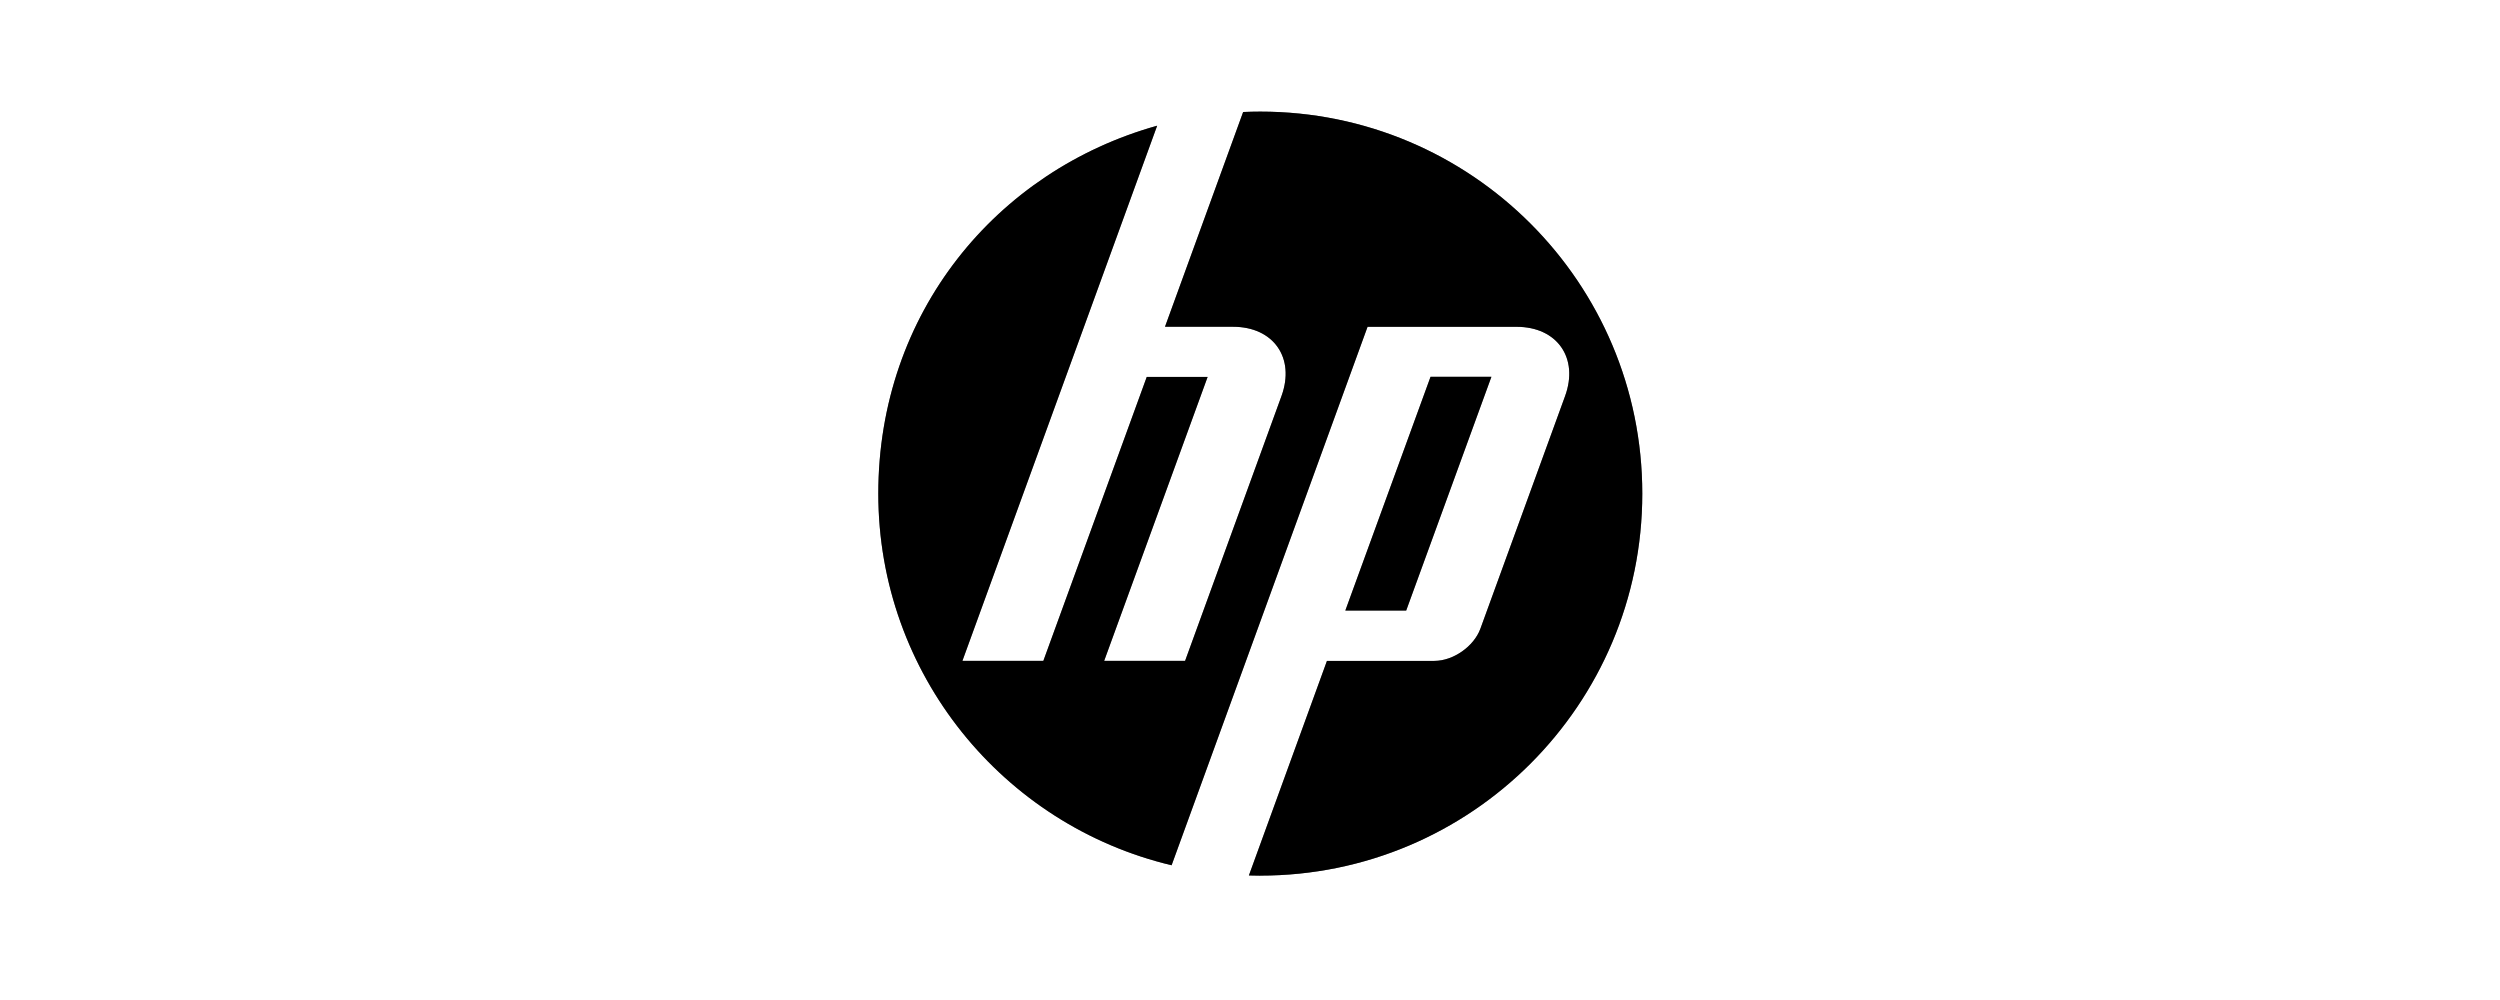 <?xml version="1.0" encoding="UTF-8"?>
<svg xmlns="http://www.w3.org/2000/svg" viewBox="0 0 500 200">
  <g id="Livello_1" data-name="Livello 1">
    <path d="m298.28,75.36h-12.17l-17.04,46.74h12.17l17.04-46.74h0Zm-46.23,99.77c-.76,0-1.52-.02-2.27-.04l15.61-42.91h21.49c3.77,0,7.91-2.9,9.2-6.44l16.94-46.53c2.77-7.62-1.59-13.85-9.7-13.85h-29.81l-25.01,68.73h0l-14.18,38.96c-33.64-8-58.66-38.24-58.66-74.33s23.6-64.58,55.77-73.58l-14.63,40.21h0l-24.32,66.82h16.19s20.68-56.78,20.68-56.78h12.17l-20.69,56.78h16.19s19.28-52.97,19.28-52.97c2.77-7.62-1.59-13.85-9.69-13.85h-13.61l15.63-42.95c1.14-.05,2.28-.08,3.43-.08,42.2,0,76.4,34.21,76.4,76.4s-34.21,76.4-76.4,76.4h0Z"/>
  </g>
  <g id="bianco">
    <g style="opacity: .5;">
      <path d="m298.28,75.36h-12.17l-17.04,46.74h12.17l17.04-46.74h0Zm-46.23,99.77c-.76,0-1.52-.02-2.27-.04l15.61-42.91h21.49c3.77,0,7.91-2.9,9.2-6.44l16.94-46.53c2.77-7.62-1.59-13.85-9.7-13.85h-29.81l-25.01,68.73h0l-14.18,38.96c-33.64-8-58.66-38.24-58.66-74.33s23.6-64.58,55.77-73.58l-14.63,40.21h0l-24.32,66.82h16.19s20.68-56.78,20.68-56.78h12.17l-20.69,56.78h16.19s19.28-52.97,19.28-52.97c2.77-7.62-1.59-13.85-9.69-13.85h-13.61l15.63-42.95c1.14-.05,2.28-.08,3.43-.08,42.2,0,76.4,34.21,76.4,76.4s-34.21,76.4-76.4,76.4h0Z"/>
    </g>
  </g>
</svg>
